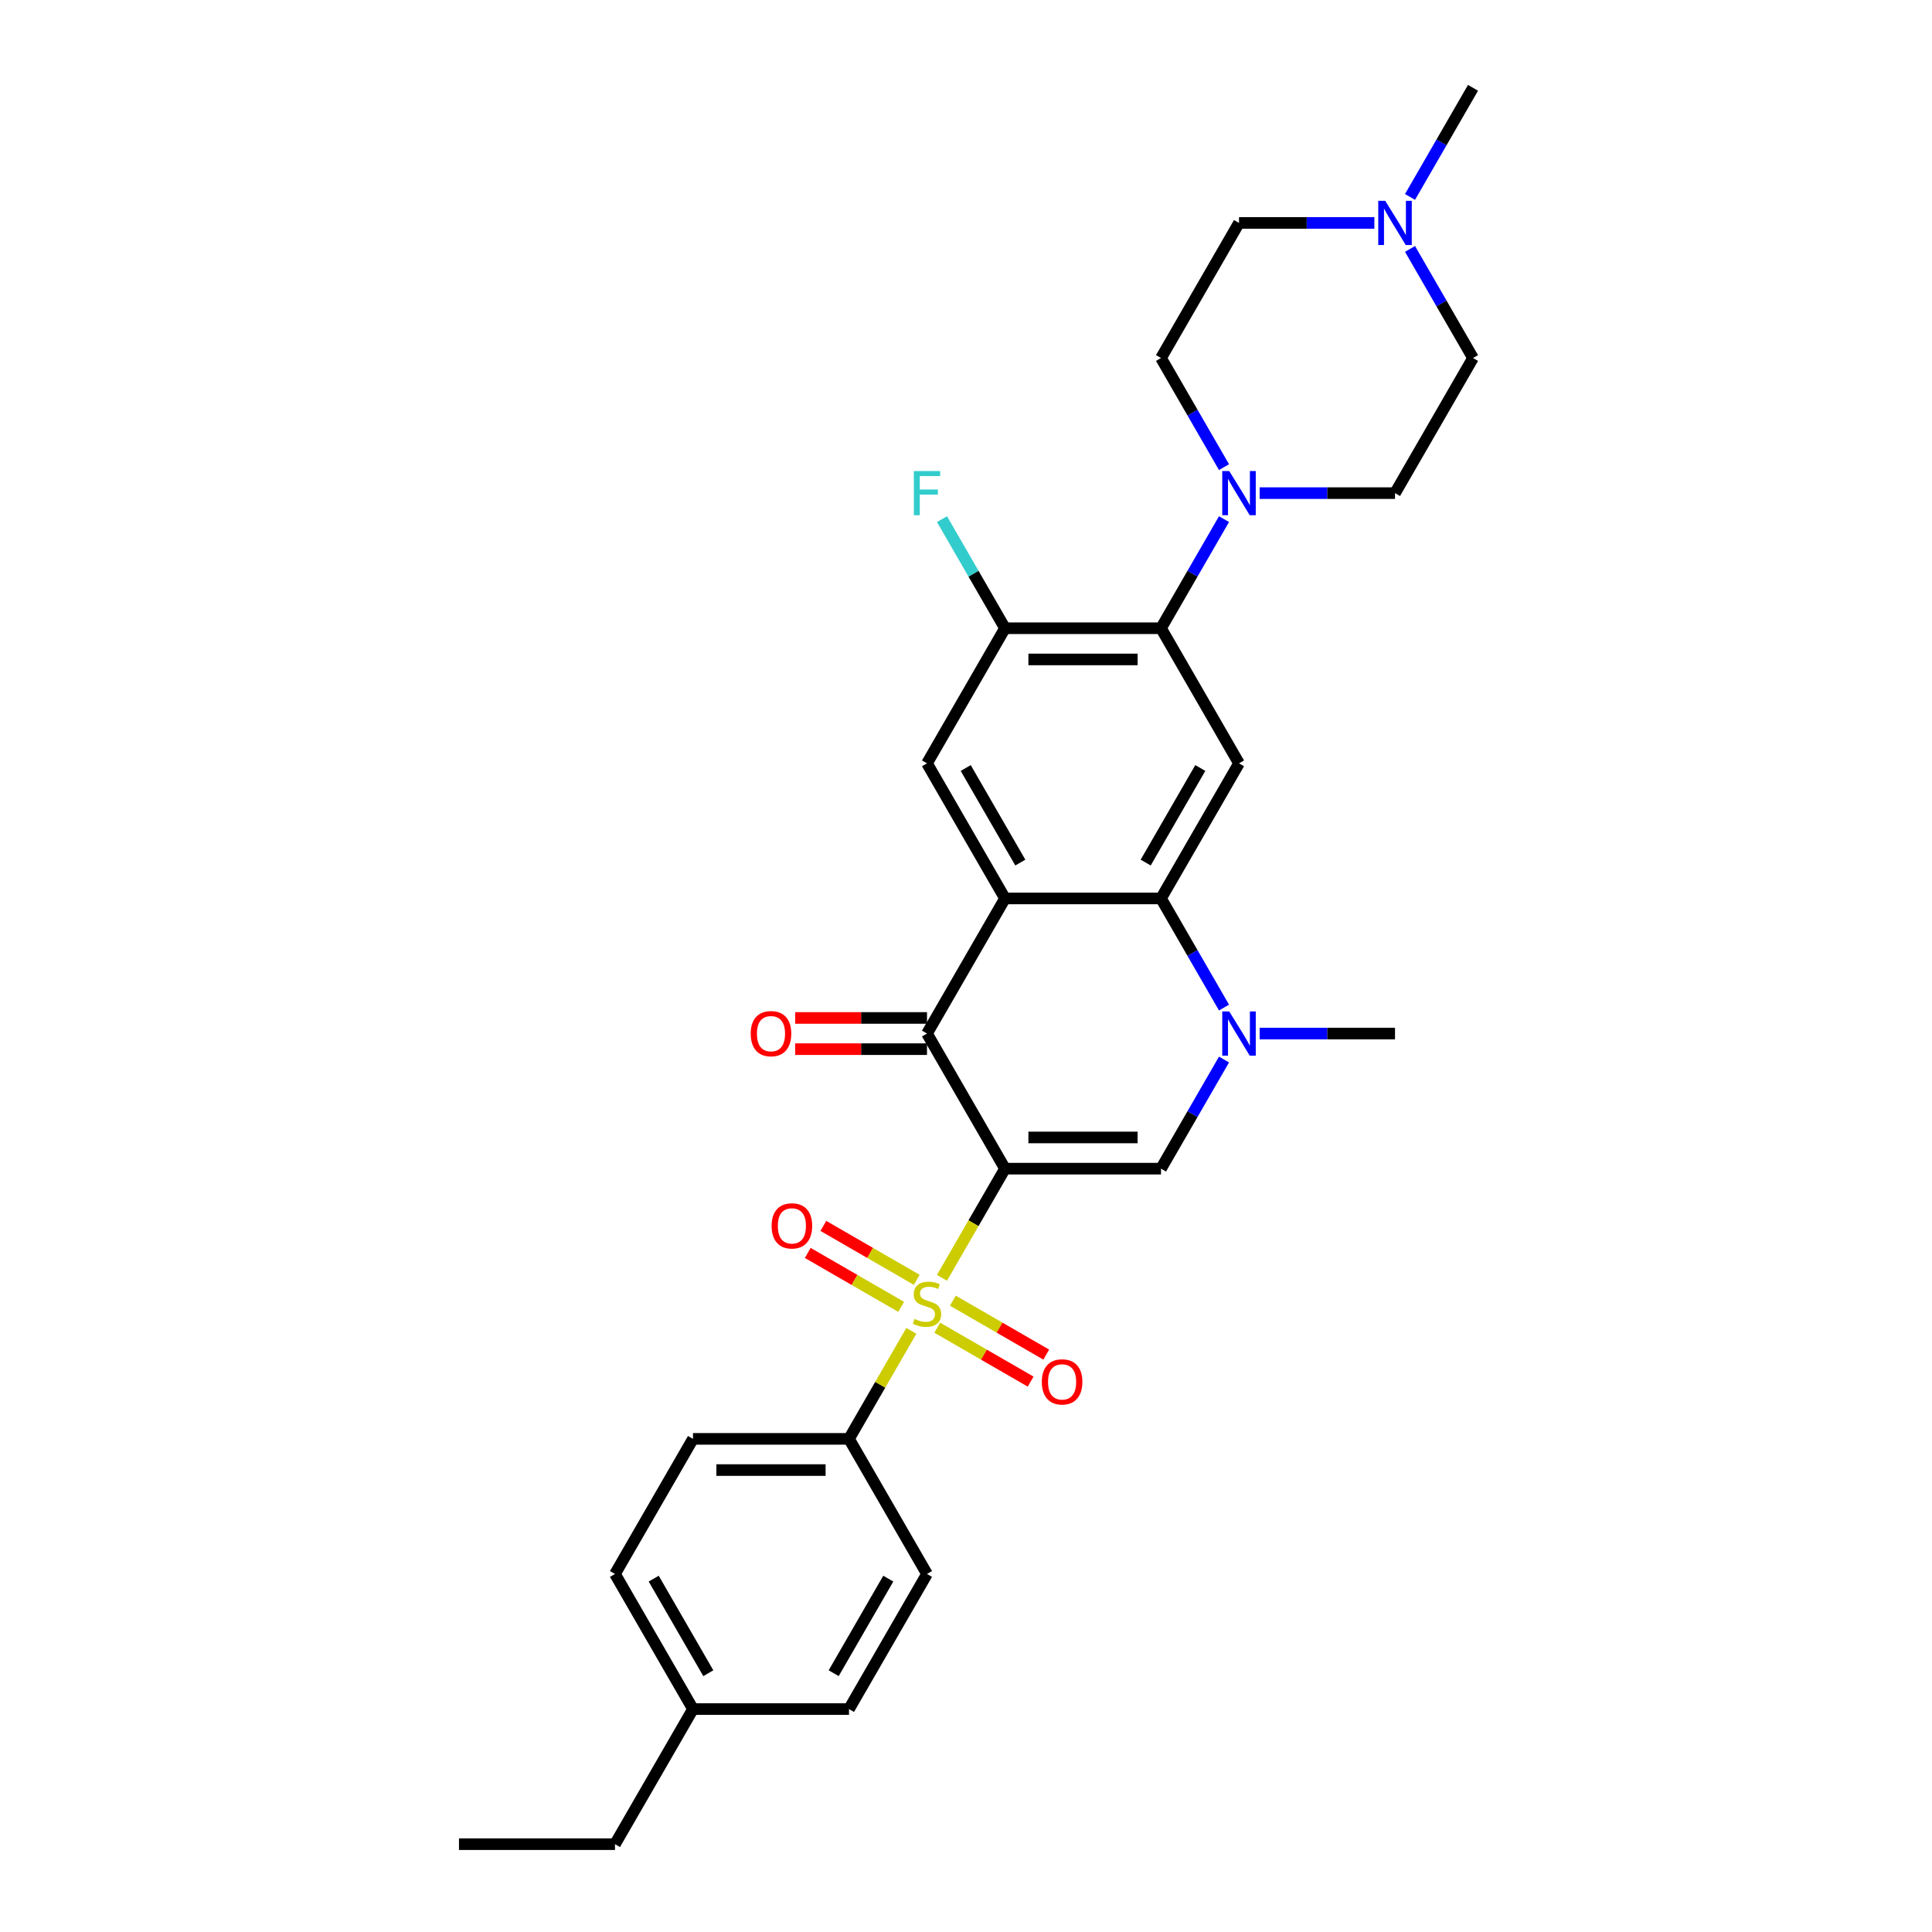 <?xml version='1.0' encoding='iso-8859-1'?>
<svg version='1.1' baseProfile='full'
              xmlns='http://www.w3.org/2000/svg'
                      xmlns:rdkit='http://www.rdkit.org/xml'
                      xmlns:xlink='http://www.w3.org/1999/xlink'
                  xml:space='preserve'
width='1000px' height='1000px' viewBox='0 0 1000 1000'>
<!-- END OF HEADER -->
<rect style='opacity:1.0;fill:#FFFFFF;stroke:none' width='1000' height='1000' x='0' y='0'> </rect>
<path class='bond-0' d='M 520.187,604.895 L 503.874,633.15' style='fill:none;fill-rule:evenodd;stroke:#000000;stroke-width:6px;stroke-linecap:butt;stroke-linejoin:miter;stroke-opacity:1' />
<path class='bond-0' d='M 503.874,633.15 L 487.561,661.405' style='fill:none;fill-rule:evenodd;stroke:#CCCC00;stroke-width:6px;stroke-linecap:butt;stroke-linejoin:miter;stroke-opacity:1' />
<path class='bond-2' d='M 520.187,604.895 L 479.813,534.965' style='fill:none;fill-rule:evenodd;stroke:#000000;stroke-width:6px;stroke-linecap:butt;stroke-linejoin:miter;stroke-opacity:1' />
<path class='bond-3' d='M 520.187,604.895 L 600.935,604.895' style='fill:none;fill-rule:evenodd;stroke:#000000;stroke-width:6px;stroke-linecap:butt;stroke-linejoin:miter;stroke-opacity:1' />
<path class='bond-3' d='M 532.299,588.745 L 588.823,588.745' style='fill:none;fill-rule:evenodd;stroke:#000000;stroke-width:6px;stroke-linecap:butt;stroke-linejoin:miter;stroke-opacity:1' />
<path class='bond-11' d='M 471.71,688.859 L 455.575,716.807' style='fill:none;fill-rule:evenodd;stroke:#CCCC00;stroke-width:6px;stroke-linecap:butt;stroke-linejoin:miter;stroke-opacity:1' />
<path class='bond-11' d='M 455.575,716.807 L 439.439,744.755' style='fill:none;fill-rule:evenodd;stroke:#000000;stroke-width:6px;stroke-linecap:butt;stroke-linejoin:miter;stroke-opacity:1' />
<path class='bond-12' d='M 474.5,662.434 L 450.333,648.481' style='fill:none;fill-rule:evenodd;stroke:#CCCC00;stroke-width:6px;stroke-linecap:butt;stroke-linejoin:miter;stroke-opacity:1' />
<path class='bond-12' d='M 450.333,648.481 L 426.166,634.528' style='fill:none;fill-rule:evenodd;stroke:#FF0000;stroke-width:6px;stroke-linecap:butt;stroke-linejoin:miter;stroke-opacity:1' />
<path class='bond-12' d='M 466.425,676.42 L 442.258,662.467' style='fill:none;fill-rule:evenodd;stroke:#CCCC00;stroke-width:6px;stroke-linecap:butt;stroke-linejoin:miter;stroke-opacity:1' />
<path class='bond-12' d='M 442.258,662.467 L 418.091,648.514' style='fill:none;fill-rule:evenodd;stroke:#FF0000;stroke-width:6px;stroke-linecap:butt;stroke-linejoin:miter;stroke-opacity:1' />
<path class='bond-13' d='M 485.126,687.217 L 509.293,701.169' style='fill:none;fill-rule:evenodd;stroke:#CCCC00;stroke-width:6px;stroke-linecap:butt;stroke-linejoin:miter;stroke-opacity:1' />
<path class='bond-13' d='M 509.293,701.169 L 533.46,715.122' style='fill:none;fill-rule:evenodd;stroke:#FF0000;stroke-width:6px;stroke-linecap:butt;stroke-linejoin:miter;stroke-opacity:1' />
<path class='bond-13' d='M 493.201,673.231 L 517.368,687.183' style='fill:none;fill-rule:evenodd;stroke:#CCCC00;stroke-width:6px;stroke-linecap:butt;stroke-linejoin:miter;stroke-opacity:1' />
<path class='bond-13' d='M 517.368,687.183 L 541.534,701.136' style='fill:none;fill-rule:evenodd;stroke:#FF0000;stroke-width:6px;stroke-linecap:butt;stroke-linejoin:miter;stroke-opacity:1' />
<path class='bond-1' d='M 520.187,465.035 L 479.813,534.965' style='fill:none;fill-rule:evenodd;stroke:#000000;stroke-width:6px;stroke-linecap:butt;stroke-linejoin:miter;stroke-opacity:1' />
<path class='bond-8' d='M 520.187,465.035 L 479.813,395.105' style='fill:none;fill-rule:evenodd;stroke:#000000;stroke-width:6px;stroke-linecap:butt;stroke-linejoin:miter;stroke-opacity:1' />
<path class='bond-8' d='M 528.117,446.471 L 499.855,397.52' style='fill:none;fill-rule:evenodd;stroke:#000000;stroke-width:6px;stroke-linecap:butt;stroke-linejoin:miter;stroke-opacity:1' />
<path class='bond-30' d='M 520.187,465.035 L 600.935,465.035' style='fill:none;fill-rule:evenodd;stroke:#000000;stroke-width:6px;stroke-linecap:butt;stroke-linejoin:miter;stroke-opacity:1' />
<path class='bond-15' d='M 479.813,526.89 L 445.697,526.89' style='fill:none;fill-rule:evenodd;stroke:#000000;stroke-width:6px;stroke-linecap:butt;stroke-linejoin:miter;stroke-opacity:1' />
<path class='bond-15' d='M 445.697,526.89 L 411.581,526.89' style='fill:none;fill-rule:evenodd;stroke:#FF0000;stroke-width:6px;stroke-linecap:butt;stroke-linejoin:miter;stroke-opacity:1' />
<path class='bond-15' d='M 479.813,543.04 L 445.697,543.04' style='fill:none;fill-rule:evenodd;stroke:#000000;stroke-width:6px;stroke-linecap:butt;stroke-linejoin:miter;stroke-opacity:1' />
<path class='bond-15' d='M 445.697,543.04 L 411.581,543.04' style='fill:none;fill-rule:evenodd;stroke:#FF0000;stroke-width:6px;stroke-linecap:butt;stroke-linejoin:miter;stroke-opacity:1' />
<path class='bond-5' d='M 600.935,604.895 L 617.239,576.656' style='fill:none;fill-rule:evenodd;stroke:#000000;stroke-width:6px;stroke-linecap:butt;stroke-linejoin:miter;stroke-opacity:1' />
<path class='bond-5' d='M 617.239,576.656 L 633.543,548.418' style='fill:none;fill-rule:evenodd;stroke:#0000FF;stroke-width:6px;stroke-linecap:butt;stroke-linejoin:miter;stroke-opacity:1' />
<path class='bond-4' d='M 600.935,465.035 L 617.239,493.274' style='fill:none;fill-rule:evenodd;stroke:#000000;stroke-width:6px;stroke-linecap:butt;stroke-linejoin:miter;stroke-opacity:1' />
<path class='bond-4' d='M 617.239,493.274 L 633.543,521.512' style='fill:none;fill-rule:evenodd;stroke:#0000FF;stroke-width:6px;stroke-linecap:butt;stroke-linejoin:miter;stroke-opacity:1' />
<path class='bond-6' d='M 600.935,465.035 L 641.31,395.105' style='fill:none;fill-rule:evenodd;stroke:#000000;stroke-width:6px;stroke-linecap:butt;stroke-linejoin:miter;stroke-opacity:1' />
<path class='bond-6' d='M 593.005,446.471 L 621.267,397.52' style='fill:none;fill-rule:evenodd;stroke:#000000;stroke-width:6px;stroke-linecap:butt;stroke-linejoin:miter;stroke-opacity:1' />
<path class='bond-23' d='M 652.001,534.965 L 687.029,534.965' style='fill:none;fill-rule:evenodd;stroke:#0000FF;stroke-width:6px;stroke-linecap:butt;stroke-linejoin:miter;stroke-opacity:1' />
<path class='bond-23' d='M 687.029,534.965 L 722.058,534.965' style='fill:none;fill-rule:evenodd;stroke:#000000;stroke-width:6px;stroke-linecap:butt;stroke-linejoin:miter;stroke-opacity:1' />
<path class='bond-7' d='M 641.31,395.105 L 600.935,325.175' style='fill:none;fill-rule:evenodd;stroke:#000000;stroke-width:6px;stroke-linecap:butt;stroke-linejoin:miter;stroke-opacity:1' />
<path class='bond-9' d='M 600.935,325.175 L 617.239,296.936' style='fill:none;fill-rule:evenodd;stroke:#000000;stroke-width:6px;stroke-linecap:butt;stroke-linejoin:miter;stroke-opacity:1' />
<path class='bond-9' d='M 617.239,296.936 L 633.543,268.697' style='fill:none;fill-rule:evenodd;stroke:#0000FF;stroke-width:6px;stroke-linecap:butt;stroke-linejoin:miter;stroke-opacity:1' />
<path class='bond-31' d='M 600.935,325.175 L 520.187,325.175' style='fill:none;fill-rule:evenodd;stroke:#000000;stroke-width:6px;stroke-linecap:butt;stroke-linejoin:miter;stroke-opacity:1' />
<path class='bond-31' d='M 588.823,341.324 L 532.299,341.324' style='fill:none;fill-rule:evenodd;stroke:#000000;stroke-width:6px;stroke-linecap:butt;stroke-linejoin:miter;stroke-opacity:1' />
<path class='bond-10' d='M 479.813,395.105 L 520.187,325.175' style='fill:none;fill-rule:evenodd;stroke:#000000;stroke-width:6px;stroke-linecap:butt;stroke-linejoin:miter;stroke-opacity:1' />
<path class='bond-16' d='M 633.543,241.792 L 617.239,213.553' style='fill:none;fill-rule:evenodd;stroke:#0000FF;stroke-width:6px;stroke-linecap:butt;stroke-linejoin:miter;stroke-opacity:1' />
<path class='bond-16' d='M 617.239,213.553 L 600.935,185.315' style='fill:none;fill-rule:evenodd;stroke:#000000;stroke-width:6px;stroke-linecap:butt;stroke-linejoin:miter;stroke-opacity:1' />
<path class='bond-17' d='M 652.001,255.245 L 687.029,255.245' style='fill:none;fill-rule:evenodd;stroke:#0000FF;stroke-width:6px;stroke-linecap:butt;stroke-linejoin:miter;stroke-opacity:1' />
<path class='bond-17' d='M 687.029,255.245 L 722.058,255.245' style='fill:none;fill-rule:evenodd;stroke:#000000;stroke-width:6px;stroke-linecap:butt;stroke-linejoin:miter;stroke-opacity:1' />
<path class='bond-22' d='M 520.187,325.175 L 503.883,296.936' style='fill:none;fill-rule:evenodd;stroke:#000000;stroke-width:6px;stroke-linecap:butt;stroke-linejoin:miter;stroke-opacity:1' />
<path class='bond-22' d='M 503.883,296.936 L 487.58,268.697' style='fill:none;fill-rule:evenodd;stroke:#33CCCC;stroke-width:6px;stroke-linecap:butt;stroke-linejoin:miter;stroke-opacity:1' />
<path class='bond-18' d='M 439.439,744.755 L 358.69,744.755' style='fill:none;fill-rule:evenodd;stroke:#000000;stroke-width:6px;stroke-linecap:butt;stroke-linejoin:miter;stroke-opacity:1' />
<path class='bond-18' d='M 427.327,760.905 L 370.803,760.905' style='fill:none;fill-rule:evenodd;stroke:#000000;stroke-width:6px;stroke-linecap:butt;stroke-linejoin:miter;stroke-opacity:1' />
<path class='bond-19' d='M 439.439,744.755 L 479.813,814.685' style='fill:none;fill-rule:evenodd;stroke:#000000;stroke-width:6px;stroke-linecap:butt;stroke-linejoin:miter;stroke-opacity:1' />
<path class='bond-14' d='M 729.825,128.837 L 746.128,157.076' style='fill:none;fill-rule:evenodd;stroke:#0000FF;stroke-width:6px;stroke-linecap:butt;stroke-linejoin:miter;stroke-opacity:1' />
<path class='bond-14' d='M 746.128,157.076 L 762.432,185.315' style='fill:none;fill-rule:evenodd;stroke:#000000;stroke-width:6px;stroke-linecap:butt;stroke-linejoin:miter;stroke-opacity:1' />
<path class='bond-27' d='M 729.825,101.932 L 746.128,73.693' style='fill:none;fill-rule:evenodd;stroke:#0000FF;stroke-width:6px;stroke-linecap:butt;stroke-linejoin:miter;stroke-opacity:1' />
<path class='bond-27' d='M 746.128,73.693 L 762.432,45.455' style='fill:none;fill-rule:evenodd;stroke:#000000;stroke-width:6px;stroke-linecap:butt;stroke-linejoin:miter;stroke-opacity:1' />
<path class='bond-33' d='M 711.367,115.385 L 676.338,115.385' style='fill:none;fill-rule:evenodd;stroke:#0000FF;stroke-width:6px;stroke-linecap:butt;stroke-linejoin:miter;stroke-opacity:1' />
<path class='bond-33' d='M 676.338,115.385 L 641.31,115.385' style='fill:none;fill-rule:evenodd;stroke:#000000;stroke-width:6px;stroke-linecap:butt;stroke-linejoin:miter;stroke-opacity:1' />
<path class='bond-21' d='M 600.935,185.315 L 641.31,115.385' style='fill:none;fill-rule:evenodd;stroke:#000000;stroke-width:6px;stroke-linecap:butt;stroke-linejoin:miter;stroke-opacity:1' />
<path class='bond-20' d='M 722.058,255.245 L 762.432,185.315' style='fill:none;fill-rule:evenodd;stroke:#000000;stroke-width:6px;stroke-linecap:butt;stroke-linejoin:miter;stroke-opacity:1' />
<path class='bond-25' d='M 358.69,744.755 L 318.316,814.685' style='fill:none;fill-rule:evenodd;stroke:#000000;stroke-width:6px;stroke-linecap:butt;stroke-linejoin:miter;stroke-opacity:1' />
<path class='bond-24' d='M 479.813,814.685 L 439.439,884.615' style='fill:none;fill-rule:evenodd;stroke:#000000;stroke-width:6px;stroke-linecap:butt;stroke-linejoin:miter;stroke-opacity:1' />
<path class='bond-24' d='M 459.771,817.1 L 431.509,866.051' style='fill:none;fill-rule:evenodd;stroke:#000000;stroke-width:6px;stroke-linecap:butt;stroke-linejoin:miter;stroke-opacity:1' />
<path class='bond-26' d='M 439.439,884.615 L 358.69,884.615' style='fill:none;fill-rule:evenodd;stroke:#000000;stroke-width:6px;stroke-linecap:butt;stroke-linejoin:miter;stroke-opacity:1' />
<path class='bond-32' d='M 318.316,814.685 L 358.69,884.615' style='fill:none;fill-rule:evenodd;stroke:#000000;stroke-width:6px;stroke-linecap:butt;stroke-linejoin:miter;stroke-opacity:1' />
<path class='bond-32' d='M 338.358,817.1 L 366.62,866.051' style='fill:none;fill-rule:evenodd;stroke:#000000;stroke-width:6px;stroke-linecap:butt;stroke-linejoin:miter;stroke-opacity:1' />
<path class='bond-28' d='M 358.69,884.615 L 318.316,954.545' style='fill:none;fill-rule:evenodd;stroke:#000000;stroke-width:6px;stroke-linecap:butt;stroke-linejoin:miter;stroke-opacity:1' />
<path class='bond-29' d='M 318.316,954.545 L 237.568,954.545' style='fill:none;fill-rule:evenodd;stroke:#000000;stroke-width:6px;stroke-linecap:butt;stroke-linejoin:miter;stroke-opacity:1' />
<path  class='atom-1' d='M 473.353 682.674
Q 473.611 682.771, 474.677 683.223
Q 475.743 683.675, 476.906 683.966
Q 478.101 684.224, 479.264 684.224
Q 481.428 684.224, 482.688 683.191
Q 483.947 682.125, 483.947 680.284
Q 483.947 679.024, 483.301 678.249
Q 482.688 677.474, 481.719 677.054
Q 480.75 676.634, 479.135 676.149
Q 477.1 675.536, 475.872 674.954
Q 474.677 674.373, 473.805 673.146
Q 472.965 671.918, 472.965 669.851
Q 472.965 666.976, 474.903 665.2
Q 476.874 663.424, 480.75 663.424
Q 483.398 663.424, 486.402 664.683
L 485.659 667.17
Q 482.914 666.04, 480.847 666.04
Q 478.618 666.04, 477.39 666.976
Q 476.163 667.881, 476.195 669.463
Q 476.195 670.691, 476.809 671.434
Q 477.455 672.177, 478.359 672.597
Q 479.296 673.016, 480.847 673.501
Q 482.914 674.147, 484.141 674.793
Q 485.368 675.439, 486.24 676.763
Q 487.145 678.055, 487.145 680.284
Q 487.145 683.449, 485.013 685.161
Q 482.914 686.841, 479.393 686.841
Q 477.358 686.841, 475.808 686.388
Q 474.29 685.968, 472.481 685.226
L 473.353 682.674
' fill='#CCCC00'/>
<path  class='atom-6' d='M 636.255 523.531
L 643.748 535.643
Q 644.491 536.838, 645.686 539.002
Q 646.881 541.167, 646.946 541.296
L 646.946 523.531
L 649.982 523.531
L 649.982 546.399
L 646.849 546.399
L 638.806 533.156
Q 637.87 531.606, 636.868 529.829
Q 635.899 528.053, 635.609 527.504
L 635.609 546.399
L 632.637 546.399
L 632.637 523.531
L 636.255 523.531
' fill='#0000FF'/>
<path  class='atom-10' d='M 636.255 243.811
L 643.748 255.923
Q 644.491 257.118, 645.686 259.282
Q 646.881 261.446, 646.946 261.575
L 646.946 243.811
L 649.982 243.811
L 649.982 266.679
L 646.849 266.679
L 638.806 253.436
Q 637.87 251.886, 636.868 250.109
Q 635.899 248.333, 635.609 247.784
L 635.609 266.679
L 632.637 266.679
L 632.637 243.811
L 636.255 243.811
' fill='#0000FF'/>
<path  class='atom-13' d='M 399.386 634.516
Q 399.386 629.025, 402.099 625.956
Q 404.812 622.888, 409.883 622.888
Q 414.954 622.888, 417.667 625.956
Q 420.38 629.025, 420.38 634.516
Q 420.38 640.071, 417.635 643.236
Q 414.889 646.369, 409.883 646.369
Q 404.844 646.369, 402.099 643.236
Q 399.386 640.103, 399.386 634.516
M 409.883 643.786
Q 413.371 643.786, 415.245 641.46
Q 417.15 639.102, 417.15 634.516
Q 417.15 630.026, 415.245 627.765
Q 413.371 625.472, 409.883 625.472
Q 406.395 625.472, 404.489 627.733
Q 402.616 629.994, 402.616 634.516
Q 402.616 639.134, 404.489 641.46
Q 406.395 643.786, 409.883 643.786
' fill='#FF0000'/>
<path  class='atom-14' d='M 539.246 715.264
Q 539.246 709.773, 541.959 706.705
Q 544.672 703.636, 549.743 703.636
Q 554.814 703.636, 557.527 706.705
Q 560.24 709.773, 560.24 715.264
Q 560.24 720.819, 557.495 723.985
Q 554.749 727.118, 549.743 727.118
Q 544.704 727.118, 541.959 723.985
Q 539.246 720.852, 539.246 715.264
M 549.743 724.534
Q 553.231 724.534, 555.105 722.208
Q 557.01 719.85, 557.01 715.264
Q 557.01 710.774, 555.105 708.513
Q 553.231 706.22, 549.743 706.22
Q 546.255 706.22, 544.349 708.481
Q 542.476 710.742, 542.476 715.264
Q 542.476 719.883, 544.349 722.208
Q 546.255 724.534, 549.743 724.534
' fill='#FF0000'/>
<path  class='atom-15' d='M 717.003 103.951
L 724.496 116.063
Q 725.239 117.258, 726.434 119.422
Q 727.629 121.586, 727.694 121.715
L 727.694 103.951
L 730.73 103.951
L 730.73 126.819
L 727.597 126.819
L 719.555 113.576
Q 718.618 112.025, 717.617 110.249
Q 716.648 108.473, 716.357 107.923
L 716.357 126.819
L 713.385 126.819
L 713.385 103.951
L 717.003 103.951
' fill='#0000FF'/>
<path  class='atom-16' d='M 388.567 535.03
Q 388.567 529.539, 391.281 526.47
Q 393.994 523.402, 399.065 523.402
Q 404.136 523.402, 406.849 526.47
Q 409.562 529.539, 409.562 535.03
Q 409.562 540.585, 406.816 543.75
Q 404.071 546.883, 399.065 546.883
Q 394.026 546.883, 391.281 543.75
Q 388.567 540.617, 388.567 535.03
M 399.065 544.3
Q 402.553 544.3, 404.426 541.974
Q 406.332 539.616, 406.332 535.03
Q 406.332 530.54, 404.426 528.279
Q 402.553 525.986, 399.065 525.986
Q 395.576 525.986, 393.671 528.247
Q 391.797 530.508, 391.797 535.03
Q 391.797 539.648, 393.671 541.974
Q 395.576 544.3, 399.065 544.3
' fill='#FF0000'/>
<path  class='atom-23' d='M 473.014 243.811
L 486.612 243.811
L 486.612 246.427
L 476.082 246.427
L 476.082 253.371
L 485.449 253.371
L 485.449 256.02
L 476.082 256.02
L 476.082 266.679
L 473.014 266.679
L 473.014 243.811
' fill='#33CCCC'/>
</svg>
